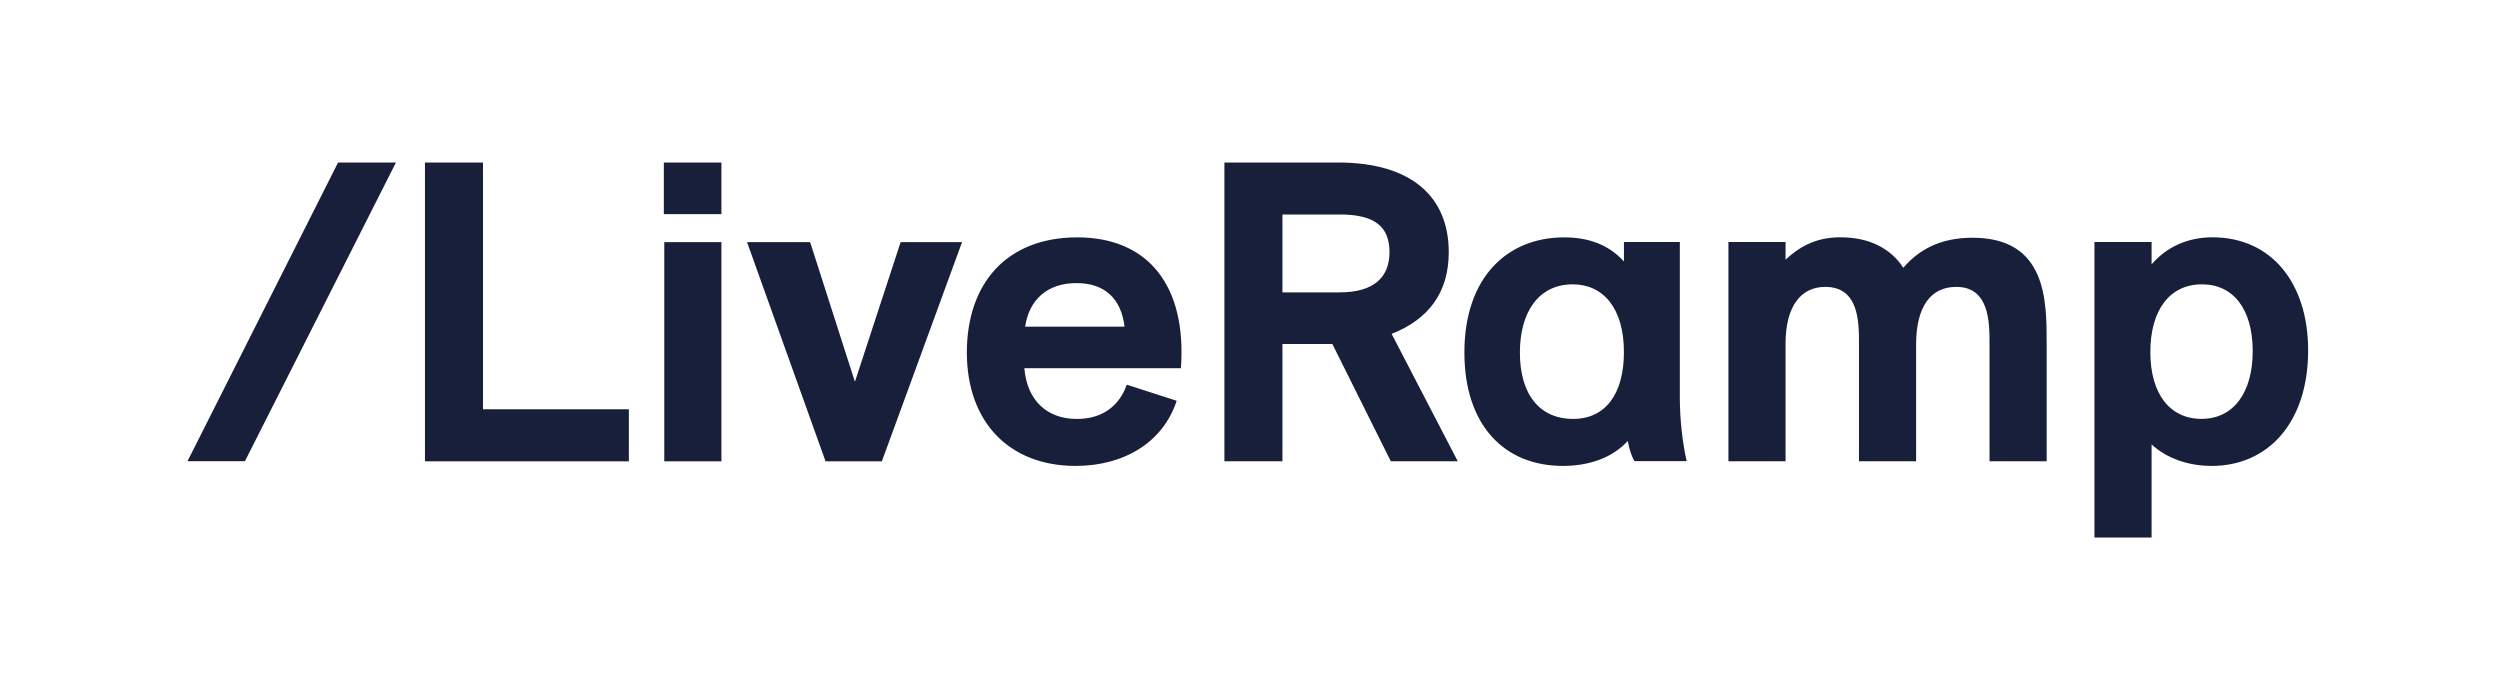 <svg xmlns="http://www.w3.org/2000/svg" width="200" height="56" viewBox="0 0 200 56" fill="none"><g clip-path="url(#clip0_2696_290)"><path d="M15 36.894L27.046 13H31.676L19.595 36.894H15ZM38.64 32.739H50.309V36.905H33.997V13H38.639L38.64 32.739ZM53.107 17.131V13H57.713V17.131H53.107ZM53.142 36.905V19.37H57.713V36.906L53.142 36.905ZM72.051 19.37H76.964L70.549 36.905H66.043L59.763 19.37H64.811L68.393 30.543L72.051 19.37ZM94.47 29.455H81.948C82.154 31.991 83.721 33.516 86.148 33.516C88.228 33.516 89.559 32.436 90.142 30.776L94.136 32.061C93.046 35.381 89.936 37.273 86.048 37.273C80.758 37.273 77.348 33.785 77.348 28.199C77.348 22.683 80.523 18.989 86.19 18.989C91.88 18.995 94.949 22.887 94.472 29.455H94.47ZM82.012 26.136H89.964C89.694 23.904 88.398 22.647 86.106 22.647C83.756 22.653 82.324 24.003 82.012 26.136ZM111.265 36.9L106.588 27.52H102.594V36.9H97.952V13H107.03C112.967 13 115.9 15.776 115.9 20.176C115.9 23.425 114.264 25.557 111.33 26.709L116.62 36.899L111.265 36.9ZM102.595 17.16V23.39H107.165C109.928 23.39 111.159 22.168 111.159 20.176C111.159 18.142 109.999 17.16 107.201 17.16H102.595ZM130.769 36.9C130.563 36.596 130.357 36.017 130.221 35.275C128.991 36.631 127.117 37.273 125.031 37.273C120.319 37.273 117.151 33.989 117.151 28.199C117.151 22.209 120.561 18.989 125.137 18.989C127.117 18.989 128.719 19.597 129.915 20.918V19.358H134.386V31.78C134.386 33.503 134.592 35.403 134.934 36.893H130.769V36.9ZM129.914 28.164C129.914 24.64 128.242 22.747 125.821 22.747C123.058 22.747 121.591 25.014 121.591 28.199C121.591 31.582 123.194 33.516 125.857 33.516C128.413 33.51 129.914 31.546 129.914 28.164ZM163.733 27.486V36.9H159.162V27.52C159.162 25.797 159.162 22.951 156.499 22.951C154.449 22.951 153.289 24.541 153.289 27.556V36.9H148.719V27.52C148.719 25.762 148.719 22.951 146.02 22.951C144.04 22.951 142.845 24.541 142.845 27.486V36.9H138.274V19.358H142.845V20.778C144.177 19.528 145.542 18.984 147.245 18.984C149.565 18.984 151.275 19.895 152.264 21.42C153.524 19.965 155.234 19.019 157.795 19.019C163.733 19.019 163.733 24.032 163.733 27.486ZM184.651 28.03C184.651 33.85 181.411 37.273 176.941 37.273C174.996 37.273 173.288 36.631 172.127 35.55V43H167.556V19.358H172.127V21.152C173.288 19.796 174.96 18.984 177.005 18.984C181.717 18.99 184.651 22.643 184.651 28.03ZM180.216 28.094C180.216 24.739 178.677 22.747 176.156 22.747C173.595 22.747 172.028 24.78 172.028 28.164C172.028 31.518 173.595 33.51 176.121 33.51C178.677 33.51 180.216 31.413 180.216 28.094Z" fill="#171F3B"></path></g><defs><clipPath id="clip0_2696_290"><rect width="169.651" height="30" fill="white" transform="translate(15 13)"></rect></clipPath></defs></svg>